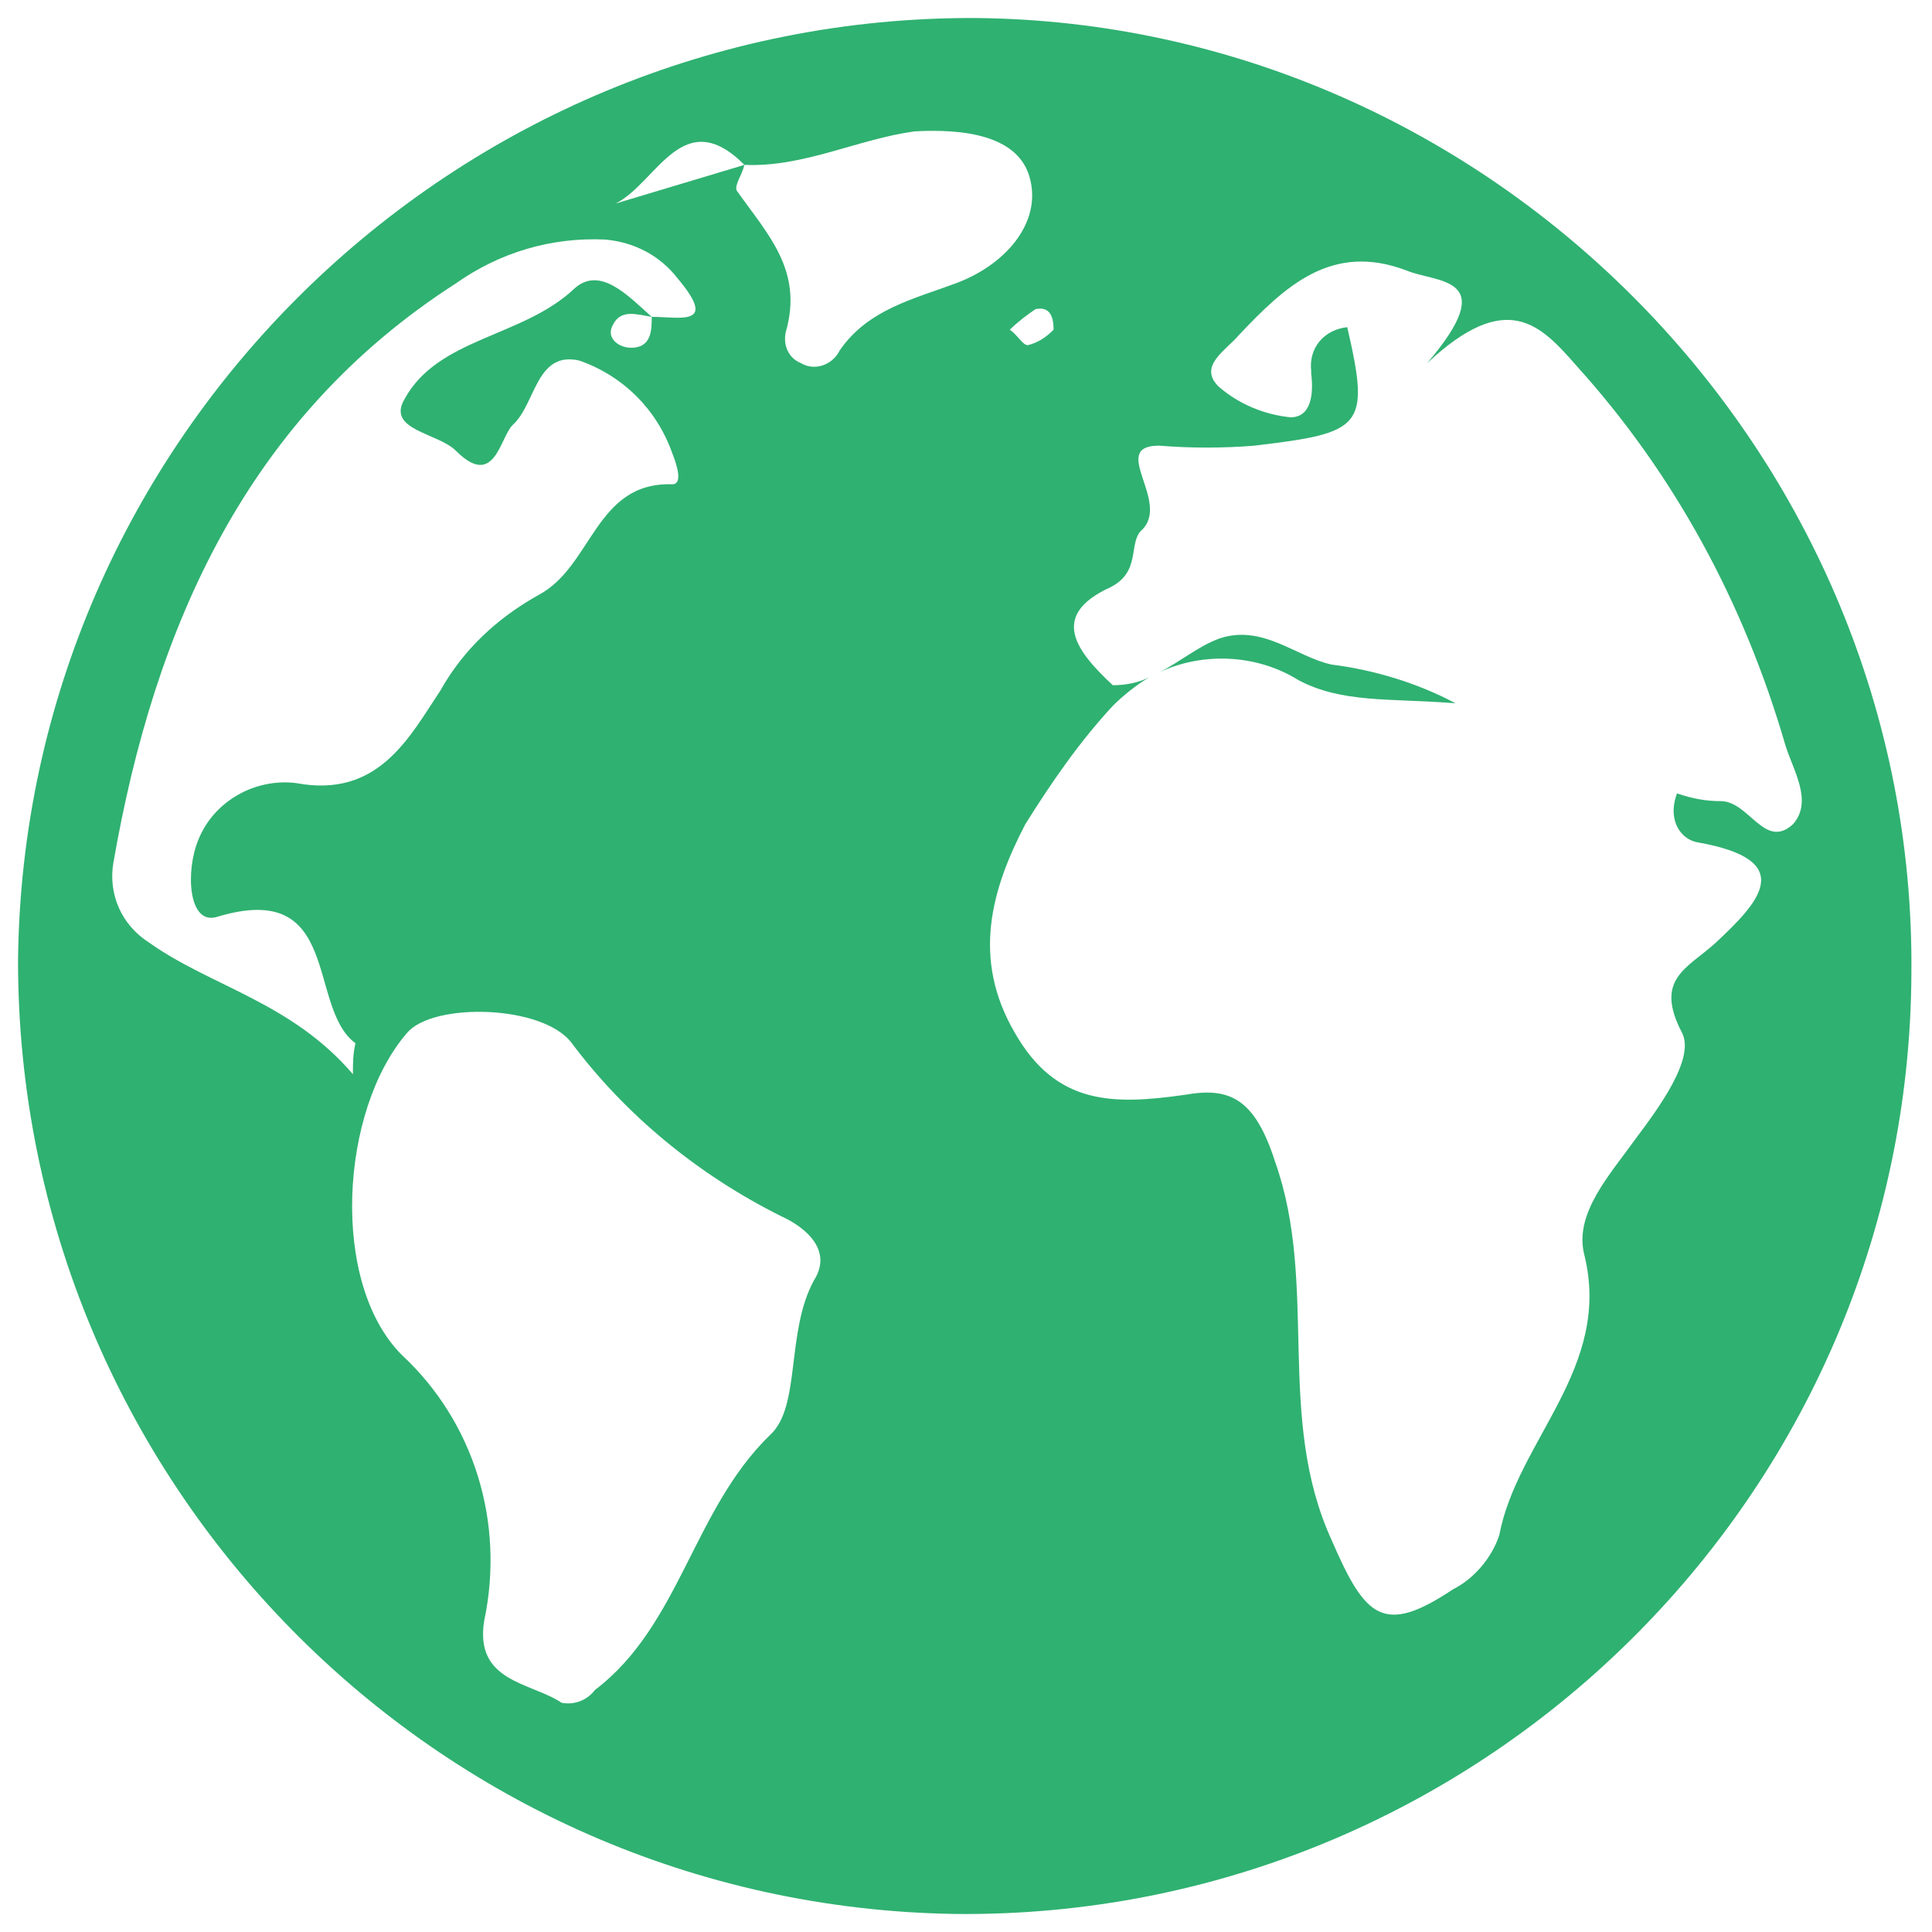 <?xml version="1.0" encoding="utf-8"?>
<!-- Generator: Adobe Illustrator 26.0.0, SVG Export Plug-In . SVG Version: 6.00 Build 0)  -->
<svg version="1.1" xmlns="http://www.w3.org/2000/svg" xmlns:xlink="http://www.w3.org/1999/xlink" x="0px" y="0px"
	 viewBox="0 0 75 75" style="enable-background:new 0 0 75 75;" xml:space="preserve">
<style type="text/css">
	.st0{display:none;}
	.st1{display:inline;fill:#92999E;}
	.st2{display:inline;}
	.st3{fill:#21D5DB;}
	.st4{fill:#21D7DD;}
	.st5{fill:#2FB171;}
	.st6{fill:#FE6D3A;}
	.st7{fill:#FE6C3A;}
	.st8{fill:#FED260;}
	.st9{fill:#FDD260;}
</style>
<g id="Layer_2" class="st0">
	<path class="st1" d="M70.6,32.2c-2.6-1-5.8-0.9-7.6-4c-2.3-4-0.2-6.9,1.6-9.9c1.6-2.8,1.4-4.7-0.9-6.8c-2.1-1.9-3.7-2.7-6.5-1.1
		c-2.9,1.7-5.7,4.1-9.9,1.9c-3.3-1.8-3.4-4.8-4.2-7.5c-0.9-3-2.3-4.2-5.5-4.1c-3,0-4.7,1-5.2,4c-0.3,1.4-0.8,2.8-1.4,4.1
		c-0.1,0.3-0.2,0.6-0.4,0.9c-1.7,3.2-5.6,4.4-8.8,2.7c-1.8-0.9-3.7-1.8-5.5-2.7c-0.7-0.5-1.6-0.5-2.4-0.2c-3.9,2-5,5.2-3,9.2
		c0.6,1.3,1.2,2.6,1.9,3.9c0.7,1.3,0.4,2.4,0.1,3.7c-1.1,4.7-5.1,5-8.5,6c-2.8,0.8-3.7,2.2-3.7,5.1c0,3.1,0.9,4.7,4,5.6
		c2.6,0.8,5.7,0.9,7.5,4.1c2.3,4.1,0,6.9-1.7,9.9c-1.7,2.9-1,4.7,1.2,6.8c2,1.8,3.5,2.5,6.2,1c2.9-1.6,5.7-4.2,9.9-2
		c3.5,1.8,3.5,5,4.4,7.7c1,2.8,2.2,3.9,5.3,4c3.2,0,4.9-0.9,5.5-4.1c0.3-1.4,0.8-2.8,1.3-4.1c0.1-0.2,0.2-0.4,0.3-0.6
		c1.6-3.2,5.5-4.5,8.7-2.9c1.8,0.9,3.7,1.8,5.5,2.7c0.7,0.5,1.6,0.6,2.4,0.3c0.3-0.1,0.6-0.3,0.9-0.4c3.1-1.8,4.1-5.7,2.4-8.7
		c-0.6-1.3-1.2-2.6-1.9-3.9c-0.8-1.4-0.5-2.6-0.1-4c1.1-4.5,5-4.8,8.3-5.8c2.8-0.9,4.5-2.1,3.6-5.4C75.1,34.3,73.3,33.2,70.6,32.2z
		 M38.3,54c0,0-0.1,0-0.1,0c-9.2-0.1-16.6-7.6-16.7-16.8c-0.1-9.3,7.3-16.9,16.6-17c0.1,0,0.1,0,0.2,0c9.2,0,16.7,7.5,16.7,16.7
		C55.1,46.2,47.6,53.9,38.3,54z"/>
	<path id="Path_7459" class="st1" d="M48.5,37.1c0.1,5.4-4.2,9.9-9.6,9.9c-0.1,0-0.3,0-0.4,0c-5.5,0.1-10.1-4.2-10.3-9.7
		c0-0.2,0-0.3,0-0.5c0.1-5.5,4.6-10,10.1-10.1C43.9,26.8,48.5,31.4,48.5,37.1C48.5,37.1,48.5,37.1,48.5,37.1z"/>
</g>
<g id="Layer_3" class="st0">
	<g id="Group_2467" transform="translate(84 -11)" class="st2">
		<g id="Group_2466" transform="translate(-790.387 3606.965)">
			<path id="Path_7456" class="st3" d="M712.2-3558.2c0,10.3,0,20.6,0,31c0,1,0,1.9-0.1,2.9c0,1.1-0.9,2-2,2c0,0-0.1,0-0.1,0
				c-1.1,0.1-2-0.7-2-1.8c0-0.1,0-0.2,0-0.2c0-0.8-0.1-1.7-0.1-2.5c0-21,0-42,0-63c0-0.5,0-1,0-1.4c0-1.5,0-3.1,2-3.2
				c2.2-0.1,2.3,1.6,2.4,3.3c0,9.6,0,19.2,0,28.8C712.2-3561,712.2-3559.6,712.2-3558.2z"/>
			<path id="Rectangle_1574" class="st4" d="M716.1-3586.7h33.3c2.5,0,4.4,2,4.4,4.4c0,0,0,0,0,0v6.9c0,2.5-2,4.4-4.4,4.4l0,0h-33.3
				l0,0V-3586.7L716.1-3586.7z"/>
			<path id="Rectangle_1575" class="st4" d="M716.1-3566.1h59.3c2.5,0,4.4,2,4.4,4.4c0,0,0,0,0,0v6.9c0,2.5-2,4.4-4.4,4.4l0,0h-59.3
				l0,0V-3566.1L716.1-3566.1z"/>
			<path id="Rectangle_1576" class="st4" d="M716.2-3545.3h44c2.5,0,4.4,2,4.5,4.4c0,0,0,0,0,0v6.9c0,2.5-2,4.4-4.4,4.4l0,0h-44.1
				l0,0V-3545.3L716.2-3545.3z"/>
		</g>
	</g>
</g>
<g id="Layer_4">
	<g>
		<path class="st5" d="M47.3,24.8c-0.8,0.3-1.5,0.9-2.3,1.3c1.7-0.8,3.8-0.7,5.4,0.3c1.7,0.9,3.5,0.7,6.1,0.9
			c-1.5-0.8-3.2-1.3-4.8-1.5C50.3,25.5,49,24.2,47.3,24.8z"/>
		<path class="st5" d="M37.9,0.7C17.6,0.6,0.9,17,0.7,37.3C0.7,57.5,16.9,74,37.1,74.3c0,0,0,0,0,0c20.3,0.2,37-16.2,37.1-36.5
			C74.4,17.6,57.9,0.9,37.9,0.7z M40.9,12.8c-0.3,0.3-0.6,0.5-1,0.6c-0.2,0-0.4-0.4-0.7-0.6c0.3-0.3,0.7-0.6,1-0.8
			C40.7,11.9,40.9,12.2,40.9,12.8z M13.7,41.7c-2.4-2.8-5.5-3.4-7.9-5.1c-1.1-0.7-1.6-1.9-1.4-3.1C6,24.3,9.6,16.2,17.7,11
			c1.7-1.2,3.7-1.8,5.8-1.7c1.1,0.1,2.1,0.6,2.8,1.5c1.6,1.9,0.1,1.5-1,1.5l0,0c0,0,0,0,0,0c0,0,0,0,0,0l0,0c0,0,0,0,0,0
			c0,0.5,0,1.2-0.8,1.2c-0.5,0-1-0.4-0.7-0.9c0.3-0.6,0.9-0.4,1.5-0.3c0,0,0,0,0,0l0,0c0,0,0,0,0,0c0,0,0,0,0,0c-0.9-0.8-2-2-3-1.1
			c-2,1.9-5.3,1.9-6.6,4.3c-0.7,1.2,1.3,1.3,2,2c1.5,1.5,1.7-0.5,2.2-1c0.9-0.8,0.9-2.9,2.6-2.5c1.7,0.6,3,1.9,3.6,3.6
			c0.2,0.5,0.4,1.2,0,1.2c-3-0.1-3.1,3.2-5.2,4.3c-1.6,0.9-2.9,2.1-3.8,3.7c-1.2,1.8-2.4,4.2-5.6,3.6c-1.6-0.2-3.2,0.7-3.8,2.2
			c-0.5,1.2-0.4,3.3,0.7,3c4.9-1.5,3.5,3.5,5.4,4.9C13.7,40.9,13.7,41.3,13.7,41.7z M31.6,49.7c-1.1,2-0.5,4.9-1.7,6
			c-3,2.9-3.5,7.4-6.8,9.9c-0.3,0.4-0.8,0.6-1.3,0.5c-1.2-0.8-3.4-0.8-3-3.2c0.8-3.8-0.4-7.7-3.2-10.3c-2.8-2.8-2.4-9.5,0.2-12.5
			c1-1.2,5.3-1.1,6.4,0.4c2.1,2.8,4.9,5.1,8.1,6.7C31.4,47.7,32.3,48.6,31.6,49.7z M37.1,11c-1.6,0.6-3.4,1-4.5,2.6
			c-0.3,0.6-1,0.8-1.5,0.5c-0.5-0.2-0.7-0.7-0.6-1.2c0.7-2.4-0.7-3.8-1.9-5.5c-0.1-0.2,0.2-0.6,0.3-1c0,0,0,0,0,0c0,0,0,0,0,0
			l-5,1.5c1.6-0.8,2.6-3.9,5-1.5l0,0l0,0v0l0,0l0,0c0,0,0,0,0,0c2.3,0.1,4.4-1,6.6-1.3C37.3,5,39.6,5.2,40,7
			C40.4,8.7,39,10.3,37.1,11z M66.8,31.1c-0.6,0-1.1-0.1-1.7-0.3c-0.4,1.1,0.2,1.8,0.8,1.9c4,0.7,2.3,2.4,0.7,3.9
			c-1.1,1-2.4,1.4-1.3,3.5c0.5,1-0.9,2.9-1.8,4.1c-1,1.4-2.4,2.9-2,4.5c1.1,4.4-2.6,7.2-3.3,10.9c-0.3,0.9-1,1.7-1.8,2.1
			c-2.7,1.8-3.4,1.1-4.7-1.9c-2.2-4.8-0.5-9.9-2.2-14.7c-0.8-2.5-1.8-2.9-3.5-2.6c-2.8,0.4-5,0.4-6.6-2.4c-1.7-2.9-0.9-5.6,0.4-8.1
			c1-1.6,2.1-3.2,3.4-4.6c0.4-0.4,0.9-0.8,1.4-1.1c-0.4,0.2-0.9,0.3-1.4,0.3c-1.4-1.3-2.5-2.7-0.1-3.8c1.2-0.6,0.7-1.7,1.2-2.2
			c1.2-1.1-1.3-3.3,0.7-3.3c1.2,0.1,2.5,0.1,3.7,0c4.2-0.5,4.5-0.7,3.6-4.6c-0.9,0.1-1.5,0.8-1.4,1.7c0,0,0,0.1,0,0.1
			c0.1,0.8,0,1.7-0.8,1.7c-1-0.1-2-0.5-2.8-1.2c-0.8-0.8,0.3-1.4,0.8-2c1.8-1.9,3.6-3.6,6.5-2.5c1.2,0.5,3.7,0.2,0.8,3.6
			c3.1-2.9,4.4-1.5,5.8,0.1c3.8,4.2,6.5,9.2,8.1,14.7c0.3,1,1.1,2.2,0.3,3.1C68.5,33,67.9,31.1,66.8,31.1z"/>
	</g>
</g>
<g id="Layer_5" class="st0">
	<g id="Group_2463" transform="translate(-136.611 3579.235)" class="st2">
		<path id="Path_7446" class="st6" d="M174.1-3548.2c11.1,0,22.1,0.1,33.2-0.1c2.6,0,3.6,0.5,3.5,3.4c-0.2,7.8,0.1,15.6-0.3,23.4
			c-0.3,6.5-3.3,9.1-10,9.2c-7.3,0.1-14.7,0-22,0c-9.6,0-19.2,0-28.8,0c-9.1,0-12.1-3.1-12.1-12.1c0-6.8,0.1-13.7-0.1-20.5
			c-0.1-2.8,0.9-3.4,3.5-3.4C152-3548.1,163.1-3548.2,174.1-3548.2z"/>
		<path id="Path_7447" class="st7" d="M173.9-3552.6c-10.9,0-21.9-0.1-32.8,0.1c-2.9,0-3.9-0.8-3.6-3.7c0.3-2.8-0.2-5.8,0.5-8.6
			c1-3.9,3.3-6.2,7.2-6.4c4.2-0.2,8.4-0.1,12.6,0c2.1,0.1,4,1,5.5,2.5c2.7,2.6,6,3.3,9.6,3.3c9.2-0.1,18.5-0.1,27.7,0
			c6.5,0.1,9.2,2.9,10,9.3c0.3,2.7-0.5,3.6-3.2,3.5C196.2-3552.7,185.1-3552.6,173.9-3552.6z"/>
	</g>
</g>
<g id="Layer_1" class="st0">
	<g id="Group_2458" transform="translate(-49 -53)" class="st2">
		<g id="Group_2457" transform="translate(-116.756 3639.881)">
			<g id="Group_2456-2">
				<path id="Path_7442" class="st8" d="M203.3-3578.3c10.1,0,20.2,0,30.3,0c4.4,0,5.8,1.4,5.8,5.8c0,13.8,0,27.6,0.1,41.4
					c0,2.4-0.7,3.2-3,3.1c-3.6-0.2-7.2-0.2-10.8,0c-2.7,0.2-3.2-0.9-3.1-3.3c0.1-6.2,0.2-12.5,0-18.7c-0.2-9.7-7.5-17.7-17.1-18.8
					c-9.5-1-18.2,5.2-20.6,14.4c-1.3,5.4-0.3,11-0.6,16.5c-0.2,3.2,1.5,7.3-0.8,9.3c-2,1.9-6,0.5-9.1,0.5c-7.2,0.1-7.2,0-7.2-7.4
					c0-12.1,0-24.3,0-36.4c0-5.3,1.3-6.5,6.6-6.5C183.6-3578.3,193.4-3578.3,203.3-3578.3z"/>
				<path id="Path_7443" class="st9" d="M202.9-3528c-3.5,0-7,0.1-10.5,0c-4.3-0.1-5.3-2-3.3-5.8c3-5.9,11.8-8.9,19.3-6.5
					c3.7,1.2,6.7,3.2,8.5,6.7c1.9,3.7,0.8,5.5-3.3,5.6C210.1-3527.9,206.5-3528,202.9-3528z"/>
				<path id="Path_7444" class="st8" d="M203.2-3524.6c11,0,22.1,0,33.1,0c1,0,2.5-0.6,2.8,0.8c0.3,1.5-0.9,2.5-2.1,2.9
					c-1.1,0.3-2.3,0.5-3.5,0.4c-20,0-40.1,0-60.1,0c-1.1,0.1-2.2,0-3.2-0.2c-1.5-0.4-2.8-1.5-2.6-3c0.2-1.7,2-0.9,3-0.9
					C181.3-3524.6,192.2-3524.6,203.2-3524.6z"/>
			</g>
			<path id="Path_7445" class="st9" d="M210.1-3552.1c0,4.2-3.3,7.6-7.1,7.6c-3.8,0-7-3.5-7-7.7c-0.1-4,3-7.4,7-7.6c0,0,0,0,0,0
				C207.1-3559.5,210.3-3556.1,210.1-3552.1z"/>
		</g>
	</g>
</g>
</svg>
